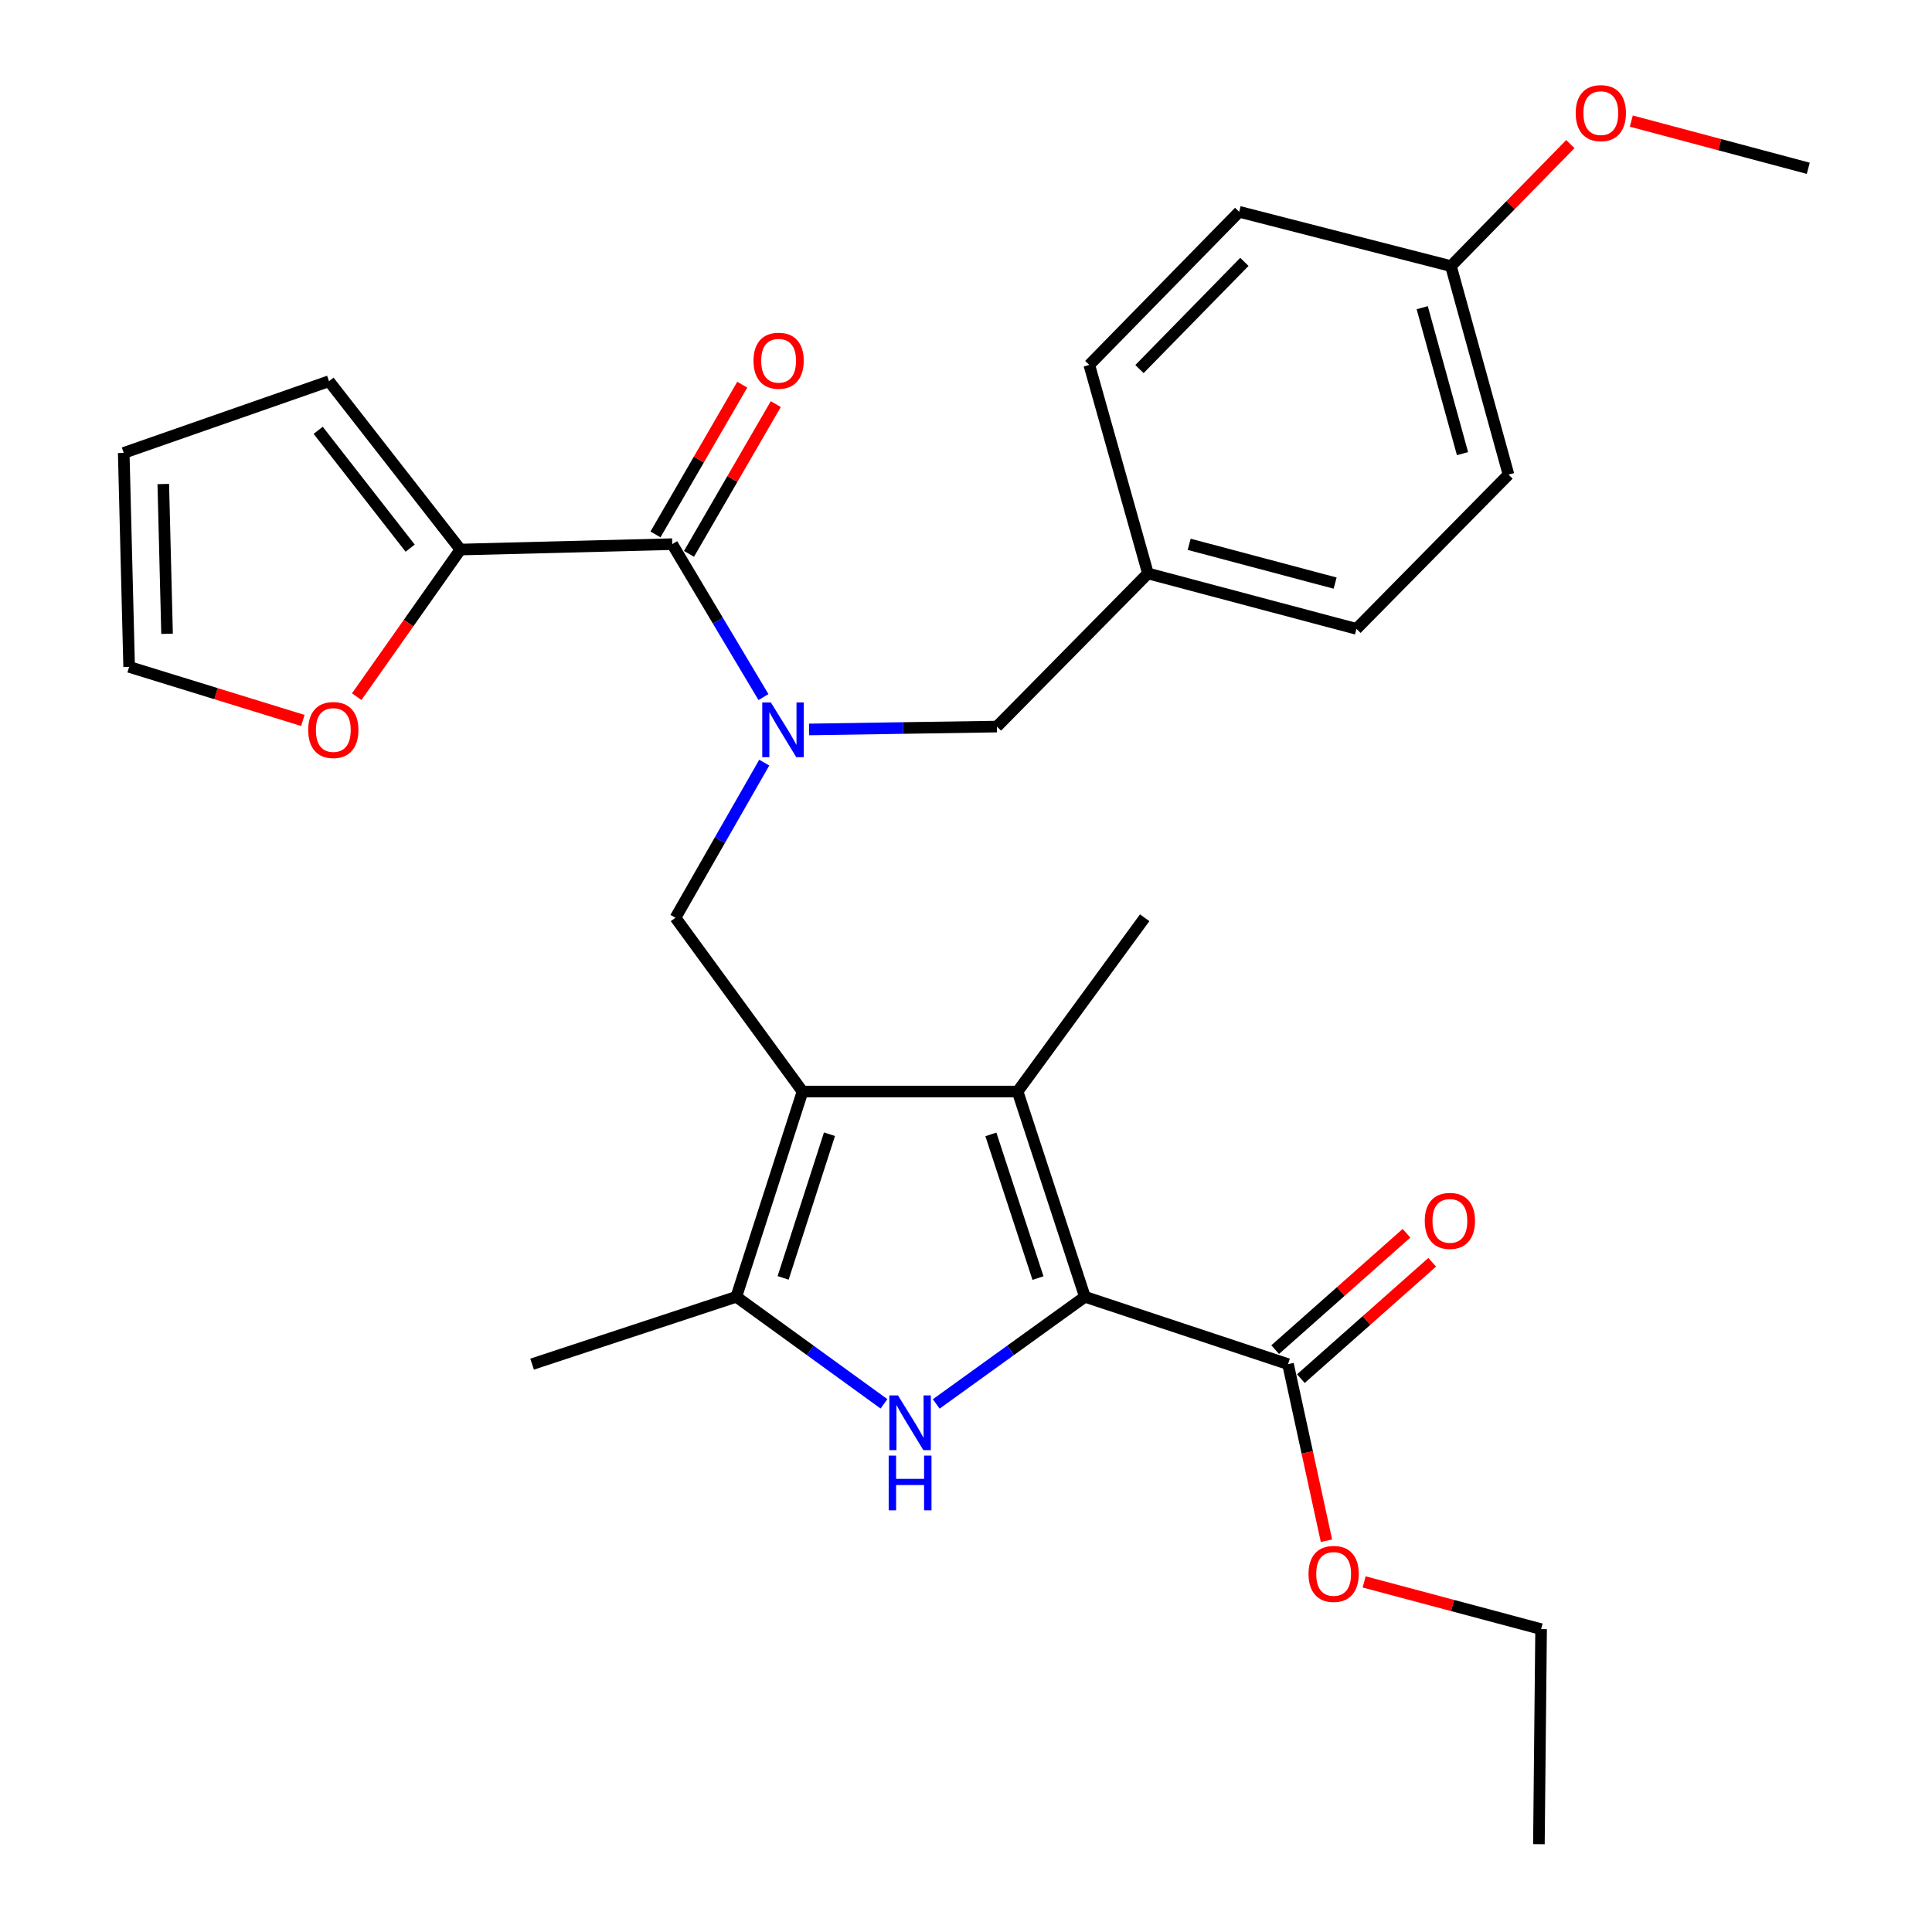 <?xml version='1.0' encoding='iso-8859-1'?>
<svg version='1.1' baseProfile='full'
              xmlns='http://www.w3.org/2000/svg'
                      xmlns:rdkit='http://www.rdkit.org/xml'
                      xmlns:xlink='http://www.w3.org/1999/xlink'
                  xml:space='preserve'
width='1000px' height='1000px' viewBox='0 0 1000 1000'>
<!-- END OF HEADER -->
<rect style='opacity:1.0;fill:#FFFFFF;stroke:none' width='1000' height='1000' x='0' y='0'> </rect>
<path class='bond-2' d='M 415.389,564.977 L 526.71,564.977' style='fill:none;fill-rule:evenodd;stroke:#000000;stroke-width:6px;stroke-linecap:butt;stroke-linejoin:miter;stroke-opacity:1' />
<path class='bond-3' d='M 415.389,564.977 L 381.112,671.217' style='fill:none;fill-rule:evenodd;stroke:#000000;stroke-width:6px;stroke-linecap:butt;stroke-linejoin:miter;stroke-opacity:1' />
<path class='bond-3' d='M 429.337,587.071 L 405.343,661.439' style='fill:none;fill-rule:evenodd;stroke:#000000;stroke-width:6px;stroke-linecap:butt;stroke-linejoin:miter;stroke-opacity:1' />
<path class='bond-6' d='M 415.389,564.977 L 349.621,475.028' style='fill:none;fill-rule:evenodd;stroke:#000000;stroke-width:6px;stroke-linecap:butt;stroke-linejoin:miter;stroke-opacity:1' />
<path class='bond-0' d='M 561.544,671.217 L 526.71,564.977' style='fill:none;fill-rule:evenodd;stroke:#000000;stroke-width:6px;stroke-linecap:butt;stroke-linejoin:miter;stroke-opacity:1' />
<path class='bond-0' d='M 537.26,661.53 L 512.876,587.162' style='fill:none;fill-rule:evenodd;stroke:#000000;stroke-width:6px;stroke-linecap:butt;stroke-linejoin:miter;stroke-opacity:1' />
<path class='bond-7' d='M 561.544,671.217 L 666.681,706.073' style='fill:none;fill-rule:evenodd;stroke:#000000;stroke-width:6px;stroke-linecap:butt;stroke-linejoin:miter;stroke-opacity:1' />
<path class='bond-29' d='M 561.544,671.217 L 523.067,698.947' style='fill:none;fill-rule:evenodd;stroke:#000000;stroke-width:6px;stroke-linecap:butt;stroke-linejoin:miter;stroke-opacity:1' />
<path class='bond-29' d='M 523.067,698.947 L 484.589,726.677' style='fill:none;fill-rule:evenodd;stroke:#0000FF;stroke-width:6px;stroke-linecap:butt;stroke-linejoin:miter;stroke-opacity:1' />
<path class='bond-1' d='M 457.543,726.627 L 419.328,698.922' style='fill:none;fill-rule:evenodd;stroke:#0000FF;stroke-width:6px;stroke-linecap:butt;stroke-linejoin:miter;stroke-opacity:1' />
<path class='bond-1' d='M 419.328,698.922 L 381.112,671.217' style='fill:none;fill-rule:evenodd;stroke:#000000;stroke-width:6px;stroke-linecap:butt;stroke-linejoin:miter;stroke-opacity:1' />
<path class='bond-18' d='M 526.71,564.977 L 592.489,475.028' style='fill:none;fill-rule:evenodd;stroke:#000000;stroke-width:6px;stroke-linecap:butt;stroke-linejoin:miter;stroke-opacity:1' />
<path class='bond-20' d='M 381.112,671.217 L 275.418,706.073' style='fill:none;fill-rule:evenodd;stroke:#000000;stroke-width:6px;stroke-linecap:butt;stroke-linejoin:miter;stroke-opacity:1' />
<path class='bond-4' d='M 395.575,394.731 L 372.598,434.88' style='fill:none;fill-rule:evenodd;stroke:#0000FF;stroke-width:6px;stroke-linecap:butt;stroke-linejoin:miter;stroke-opacity:1' />
<path class='bond-4' d='M 372.598,434.88 L 349.621,475.028' style='fill:none;fill-rule:evenodd;stroke:#000000;stroke-width:6px;stroke-linecap:butt;stroke-linejoin:miter;stroke-opacity:1' />
<path class='bond-5' d='M 395.167,360.811 L 371.559,321.23' style='fill:none;fill-rule:evenodd;stroke:#0000FF;stroke-width:6px;stroke-linecap:butt;stroke-linejoin:miter;stroke-opacity:1' />
<path class='bond-5' d='M 371.559,321.23 L 347.95,281.648' style='fill:none;fill-rule:evenodd;stroke:#000000;stroke-width:6px;stroke-linecap:butt;stroke-linejoin:miter;stroke-opacity:1' />
<path class='bond-10' d='M 418.791,377.563 L 467.402,376.819' style='fill:none;fill-rule:evenodd;stroke:#0000FF;stroke-width:6px;stroke-linecap:butt;stroke-linejoin:miter;stroke-opacity:1' />
<path class='bond-10' d='M 467.402,376.819 L 516.013,376.076' style='fill:none;fill-rule:evenodd;stroke:#000000;stroke-width:6px;stroke-linecap:butt;stroke-linejoin:miter;stroke-opacity:1' />
<path class='bond-8' d='M 347.95,281.648 L 238.311,284.445' style='fill:none;fill-rule:evenodd;stroke:#000000;stroke-width:6px;stroke-linecap:butt;stroke-linejoin:miter;stroke-opacity:1' />
<path class='bond-11' d='M 356.627,286.676 L 379.085,247.919' style='fill:none;fill-rule:evenodd;stroke:#000000;stroke-width:6px;stroke-linecap:butt;stroke-linejoin:miter;stroke-opacity:1' />
<path class='bond-11' d='M 379.085,247.919 L 401.543,209.163' style='fill:none;fill-rule:evenodd;stroke:#FF0000;stroke-width:6px;stroke-linecap:butt;stroke-linejoin:miter;stroke-opacity:1' />
<path class='bond-11' d='M 339.273,276.619 L 361.73,237.863' style='fill:none;fill-rule:evenodd;stroke:#000000;stroke-width:6px;stroke-linecap:butt;stroke-linejoin:miter;stroke-opacity:1' />
<path class='bond-11' d='M 361.73,237.863 L 384.188,199.106' style='fill:none;fill-rule:evenodd;stroke:#FF0000;stroke-width:6px;stroke-linecap:butt;stroke-linejoin:miter;stroke-opacity:1' />
<path class='bond-13' d='M 673.332,713.579 L 707.32,683.465' style='fill:none;fill-rule:evenodd;stroke:#000000;stroke-width:6px;stroke-linecap:butt;stroke-linejoin:miter;stroke-opacity:1' />
<path class='bond-13' d='M 707.32,683.465 L 741.309,653.351' style='fill:none;fill-rule:evenodd;stroke:#FF0000;stroke-width:6px;stroke-linecap:butt;stroke-linejoin:miter;stroke-opacity:1' />
<path class='bond-13' d='M 660.03,698.566 L 694.019,668.452' style='fill:none;fill-rule:evenodd;stroke:#000000;stroke-width:6px;stroke-linecap:butt;stroke-linejoin:miter;stroke-opacity:1' />
<path class='bond-13' d='M 694.019,668.452 L 728.007,638.338' style='fill:none;fill-rule:evenodd;stroke:#FF0000;stroke-width:6px;stroke-linecap:butt;stroke-linejoin:miter;stroke-opacity:1' />
<path class='bond-17' d='M 666.681,706.073 L 676.627,751.776' style='fill:none;fill-rule:evenodd;stroke:#000000;stroke-width:6px;stroke-linecap:butt;stroke-linejoin:miter;stroke-opacity:1' />
<path class='bond-17' d='M 676.627,751.776 L 686.573,797.479' style='fill:none;fill-rule:evenodd;stroke:#FF0000;stroke-width:6px;stroke-linecap:butt;stroke-linejoin:miter;stroke-opacity:1' />
<path class='bond-9' d='M 238.311,284.445 L 211.47,322.52' style='fill:none;fill-rule:evenodd;stroke:#000000;stroke-width:6px;stroke-linecap:butt;stroke-linejoin:miter;stroke-opacity:1' />
<path class='bond-9' d='M 211.47,322.52 L 184.629,360.595' style='fill:none;fill-rule:evenodd;stroke:#FF0000;stroke-width:6px;stroke-linecap:butt;stroke-linejoin:miter;stroke-opacity:1' />
<path class='bond-12' d='M 238.311,284.445 L 170.293,197.315' style='fill:none;fill-rule:evenodd;stroke:#000000;stroke-width:6px;stroke-linecap:butt;stroke-linejoin:miter;stroke-opacity:1' />
<path class='bond-12' d='M 212.298,283.718 L 164.685,222.727' style='fill:none;fill-rule:evenodd;stroke:#000000;stroke-width:6px;stroke-linecap:butt;stroke-linejoin:miter;stroke-opacity:1' />
<path class='bond-14' d='M 156.757,372.907 L 111.798,359.041' style='fill:none;fill-rule:evenodd;stroke:#FF0000;stroke-width:6px;stroke-linecap:butt;stroke-linejoin:miter;stroke-opacity:1' />
<path class='bond-14' d='M 111.798,359.041 L 66.839,345.175' style='fill:none;fill-rule:evenodd;stroke:#000000;stroke-width:6px;stroke-linecap:butt;stroke-linejoin:miter;stroke-opacity:1' />
<path class='bond-16' d='M 516.013,376.076 L 594.172,296.814' style='fill:none;fill-rule:evenodd;stroke:#000000;stroke-width:6px;stroke-linecap:butt;stroke-linejoin:miter;stroke-opacity:1' />
<path class='bond-15' d='M 170.293,197.315 L 64.042,234.422' style='fill:none;fill-rule:evenodd;stroke:#000000;stroke-width:6px;stroke-linecap:butt;stroke-linejoin:miter;stroke-opacity:1' />
<path class='bond-31' d='M 66.839,345.175 L 64.042,234.422' style='fill:none;fill-rule:evenodd;stroke:#000000;stroke-width:6px;stroke-linecap:butt;stroke-linejoin:miter;stroke-opacity:1' />
<path class='bond-31' d='M 86.471,328.056 L 84.513,250.529' style='fill:none;fill-rule:evenodd;stroke:#000000;stroke-width:6px;stroke-linecap:butt;stroke-linejoin:miter;stroke-opacity:1' />
<path class='bond-21' d='M 594.172,296.814 L 563.818,188.891' style='fill:none;fill-rule:evenodd;stroke:#000000;stroke-width:6px;stroke-linecap:butt;stroke-linejoin:miter;stroke-opacity:1' />
<path class='bond-22' d='M 594.172,296.814 L 702.094,325.496' style='fill:none;fill-rule:evenodd;stroke:#000000;stroke-width:6px;stroke-linecap:butt;stroke-linejoin:miter;stroke-opacity:1' />
<path class='bond-22' d='M 615.512,281.731 L 691.058,301.809' style='fill:none;fill-rule:evenodd;stroke:#000000;stroke-width:6px;stroke-linecap:butt;stroke-linejoin:miter;stroke-opacity:1' />
<path class='bond-26' d='M 706.072,818.786 L 751.871,831.011' style='fill:none;fill-rule:evenodd;stroke:#FF0000;stroke-width:6px;stroke-linecap:butt;stroke-linejoin:miter;stroke-opacity:1' />
<path class='bond-26' d='M 751.871,831.011 L 797.67,843.235' style='fill:none;fill-rule:evenodd;stroke:#000000;stroke-width:6px;stroke-linecap:butt;stroke-linejoin:miter;stroke-opacity:1' />
<path class='bond-19' d='M 751.002,137.732 L 780.799,245.655' style='fill:none;fill-rule:evenodd;stroke:#000000;stroke-width:6px;stroke-linecap:butt;stroke-linejoin:miter;stroke-opacity:1' />
<path class='bond-19' d='M 736.137,159.259 L 756.995,234.805' style='fill:none;fill-rule:evenodd;stroke:#000000;stroke-width:6px;stroke-linecap:butt;stroke-linejoin:miter;stroke-opacity:1' />
<path class='bond-25' d='M 751.002,137.732 L 781.906,106.159' style='fill:none;fill-rule:evenodd;stroke:#000000;stroke-width:6px;stroke-linecap:butt;stroke-linejoin:miter;stroke-opacity:1' />
<path class='bond-25' d='M 781.906,106.159 L 812.809,74.585' style='fill:none;fill-rule:evenodd;stroke:#FF0000;stroke-width:6px;stroke-linecap:butt;stroke-linejoin:miter;stroke-opacity:1' />
<path class='bond-30' d='M 751.002,137.732 L 641.397,109.629' style='fill:none;fill-rule:evenodd;stroke:#000000;stroke-width:6px;stroke-linecap:butt;stroke-linejoin:miter;stroke-opacity:1' />
<path class='bond-24' d='M 563.818,188.891 L 641.397,109.629' style='fill:none;fill-rule:evenodd;stroke:#000000;stroke-width:6px;stroke-linecap:butt;stroke-linejoin:miter;stroke-opacity:1' />
<path class='bond-24' d='M 589.789,191.032 L 644.095,135.548' style='fill:none;fill-rule:evenodd;stroke:#000000;stroke-width:6px;stroke-linecap:butt;stroke-linejoin:miter;stroke-opacity:1' />
<path class='bond-23' d='M 702.094,325.496 L 780.799,245.655' style='fill:none;fill-rule:evenodd;stroke:#000000;stroke-width:6px;stroke-linecap:butt;stroke-linejoin:miter;stroke-opacity:1' />
<path class='bond-27' d='M 844.36,62.678 L 890.159,74.893' style='fill:none;fill-rule:evenodd;stroke:#FF0000;stroke-width:6px;stroke-linecap:butt;stroke-linejoin:miter;stroke-opacity:1' />
<path class='bond-27' d='M 890.159,74.893 L 935.958,87.108' style='fill:none;fill-rule:evenodd;stroke:#000000;stroke-width:6px;stroke-linecap:butt;stroke-linejoin:miter;stroke-opacity:1' />
<path class='bond-28' d='M 797.67,843.235 L 796.534,954.545' style='fill:none;fill-rule:evenodd;stroke:#000000;stroke-width:6px;stroke-linecap:butt;stroke-linejoin:miter;stroke-opacity:1' />
<path  class='atom-2' d='M 464.801 722.267
L 474.081 737.267
Q 475.001 738.747, 476.481 741.427
Q 477.961 744.107, 478.041 744.267
L 478.041 722.267
L 481.801 722.267
L 481.801 750.587
L 477.921 750.587
L 467.961 734.187
Q 466.801 732.267, 465.561 730.067
Q 464.361 727.867, 464.001 727.187
L 464.001 750.587
L 460.321 750.587
L 460.321 722.267
L 464.801 722.267
' fill='#0000FF'/>
<path  class='atom-2' d='M 459.981 753.419
L 463.821 753.419
L 463.821 765.459
L 478.301 765.459
L 478.301 753.419
L 482.141 753.419
L 482.141 781.739
L 478.301 781.739
L 478.301 768.659
L 463.821 768.659
L 463.821 781.739
L 459.981 781.739
L 459.981 753.419
' fill='#0000FF'/>
<path  class='atom-5' d='M 399.022 363.61
L 408.302 378.61
Q 409.222 380.09, 410.702 382.77
Q 412.182 385.45, 412.262 385.61
L 412.262 363.61
L 416.022 363.61
L 416.022 391.93
L 412.142 391.93
L 402.182 375.53
Q 401.022 373.61, 399.782 371.41
Q 398.582 369.21, 398.222 368.53
L 398.222 391.93
L 394.542 391.93
L 394.542 363.61
L 399.022 363.61
' fill='#0000FF'/>
<path  class='atom-10' d='M 159.521 377.85
Q 159.521 371.05, 162.881 367.25
Q 166.241 363.45, 172.521 363.45
Q 178.801 363.45, 182.161 367.25
Q 185.521 371.05, 185.521 377.85
Q 185.521 384.73, 182.121 388.65
Q 178.721 392.53, 172.521 392.53
Q 166.281 392.53, 162.881 388.65
Q 159.521 384.77, 159.521 377.85
M 172.521 389.33
Q 176.841 389.33, 179.161 386.45
Q 181.521 383.53, 181.521 377.85
Q 181.521 372.29, 179.161 369.49
Q 176.841 366.65, 172.521 366.65
Q 168.201 366.65, 165.841 369.45
Q 163.521 372.25, 163.521 377.85
Q 163.521 383.57, 165.841 386.45
Q 168.201 389.33, 172.521 389.33
' fill='#FF0000'/>
<path  class='atom-12' d='M 390.009 186.709
Q 390.009 179.909, 393.369 176.109
Q 396.729 172.309, 403.009 172.309
Q 409.289 172.309, 412.649 176.109
Q 416.009 179.909, 416.009 186.709
Q 416.009 193.589, 412.609 197.509
Q 409.209 201.389, 403.009 201.389
Q 396.769 201.389, 393.369 197.509
Q 390.009 193.629, 390.009 186.709
M 403.009 198.189
Q 407.329 198.189, 409.649 195.309
Q 412.009 192.389, 412.009 186.709
Q 412.009 181.149, 409.649 178.349
Q 407.329 175.509, 403.009 175.509
Q 398.689 175.509, 396.329 178.309
Q 394.009 181.109, 394.009 186.709
Q 394.009 192.429, 396.329 195.309
Q 398.689 198.189, 403.009 198.189
' fill='#FF0000'/>
<path  class='atom-14' d='M 737.456 631.927
Q 737.456 625.127, 740.816 621.327
Q 744.176 617.527, 750.456 617.527
Q 756.736 617.527, 760.096 621.327
Q 763.456 625.127, 763.456 631.927
Q 763.456 638.807, 760.056 642.727
Q 756.656 646.607, 750.456 646.607
Q 744.216 646.607, 740.816 642.727
Q 737.456 638.847, 737.456 631.927
M 750.456 643.407
Q 754.776 643.407, 757.096 640.527
Q 759.456 637.607, 759.456 631.927
Q 759.456 626.367, 757.096 623.567
Q 754.776 620.727, 750.456 620.727
Q 746.136 620.727, 743.776 623.527
Q 741.456 626.327, 741.456 631.927
Q 741.456 637.647, 743.776 640.527
Q 746.136 643.407, 750.456 643.407
' fill='#FF0000'/>
<path  class='atom-18' d='M 677.294 814.655
Q 677.294 807.855, 680.654 804.055
Q 684.014 800.255, 690.294 800.255
Q 696.574 800.255, 699.934 804.055
Q 703.294 807.855, 703.294 814.655
Q 703.294 821.535, 699.894 825.455
Q 696.494 829.335, 690.294 829.335
Q 684.054 829.335, 680.654 825.455
Q 677.294 821.575, 677.294 814.655
M 690.294 826.135
Q 694.614 826.135, 696.934 823.255
Q 699.294 820.335, 699.294 814.655
Q 699.294 809.095, 696.934 806.295
Q 694.614 803.455, 690.294 803.455
Q 685.974 803.455, 683.614 806.255
Q 681.294 809.055, 681.294 814.655
Q 681.294 820.375, 683.614 823.255
Q 685.974 826.135, 690.294 826.135
' fill='#FF0000'/>
<path  class='atom-26' d='M 815.582 58.55
Q 815.582 51.75, 818.942 47.95
Q 822.302 44.15, 828.582 44.15
Q 834.862 44.15, 838.222 47.95
Q 841.582 51.75, 841.582 58.55
Q 841.582 65.43, 838.182 69.35
Q 834.782 73.23, 828.582 73.23
Q 822.342 73.23, 818.942 69.35
Q 815.582 65.47, 815.582 58.55
M 828.582 70.03
Q 832.902 70.03, 835.222 67.15
Q 837.582 64.23, 837.582 58.55
Q 837.582 52.99, 835.222 50.19
Q 832.902 47.35, 828.582 47.35
Q 824.262 47.35, 821.902 50.15
Q 819.582 52.95, 819.582 58.55
Q 819.582 64.27, 821.902 67.15
Q 824.262 70.03, 828.582 70.03
' fill='#FF0000'/>
</svg>
